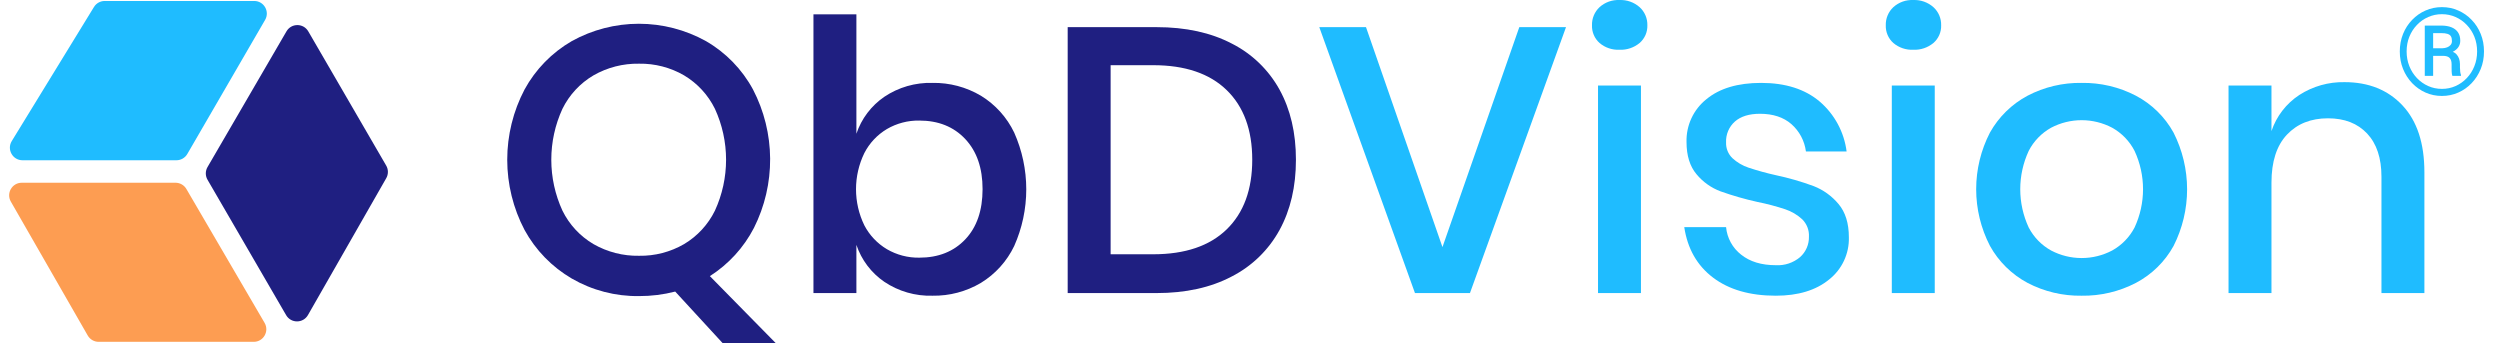 <svg xmlns="http://www.w3.org/2000/svg" width="364" height="50" viewBox="0 0 364 50" fill="none"><g clip-path="url(#clip0_54_332)"><path d="M105.222 49.965L98.312 42.452C96.592 42.895 94.823 43.116 93.047 43.11C89.614 43.158 86.231 42.277 83.258 40.56C80.363 38.872 77.983 36.426 76.376 33.485C74.719 30.33 73.853 26.82 73.853 23.257C73.853 19.694 74.719 16.184 76.376 13.029C77.979 10.093 80.361 7.655 83.258 5.982C86.246 4.327 89.605 3.459 93.02 3.459C96.435 3.459 99.794 4.327 102.782 5.982C105.675 7.651 108.049 10.091 109.637 13.029C111.253 16.138 112.108 19.586 112.132 23.09C112.155 26.594 111.347 30.053 109.774 33.184C108.291 36.048 106.077 38.469 103.358 40.203L112.955 49.965L105.222 49.965ZM81.887 30.661C82.885 32.696 84.458 34.393 86.412 35.542C88.43 36.696 90.723 37.284 93.047 37.242C95.346 37.282 97.612 36.694 99.601 35.542C101.542 34.386 103.104 32.69 104.098 30.661C105.164 28.338 105.716 25.813 105.716 23.257C105.716 20.701 105.164 18.176 104.098 15.853C103.104 13.825 101.541 12.129 99.601 10.973C97.611 9.821 95.346 9.233 93.047 9.273C90.723 9.231 88.43 9.818 86.412 10.973C84.459 12.122 82.886 13.819 81.887 15.853C80.821 18.176 80.269 20.701 80.269 23.257C80.269 25.813 80.821 28.338 81.887 30.661Z" fill="#1F1F81"></path><path d="M186.303 33.485C184.714 36.391 182.287 38.751 179.338 40.258C176.285 41.867 172.638 42.672 168.397 42.671H155.455V3.953H168.397C172.639 3.953 176.286 4.748 179.338 6.339C182.284 7.826 184.711 10.167 186.303 13.057C187.893 15.945 188.688 19.346 188.688 23.257C188.688 27.17 187.893 30.579 186.303 33.485ZM178.598 33.403C181.084 30.99 182.327 27.608 182.327 23.257C182.327 18.907 181.084 15.525 178.598 13.112C176.111 10.699 172.546 9.492 167.904 9.492H161.707V37.022H167.904C172.546 37.022 176.111 35.816 178.598 33.403H178.598Z" fill="#1F1F81"></path><path d="M198.889 3.953L210.022 35.98L221.21 3.953H228.01L214.026 42.671H206.019L192.089 3.953H198.889Z" fill="#1FBCFF"></path><path d="M232.891 1.046C233.684 0.329 234.729 -0.046 235.797 0.004C236.873 -0.042 237.926 0.331 238.731 1.046C239.097 1.379 239.386 1.786 239.58 2.24C239.775 2.694 239.868 3.185 239.856 3.679C239.872 4.165 239.779 4.649 239.585 5.095C239.39 5.541 239.099 5.937 238.731 6.256C237.91 6.94 236.864 7.292 235.797 7.244C234.738 7.295 233.699 6.942 232.891 6.256C232.53 5.933 232.245 5.535 232.055 5.09C231.866 4.644 231.776 4.163 231.794 3.679C231.78 3.188 231.87 2.699 232.06 2.245C232.249 1.791 232.532 1.383 232.891 1.046V1.046ZM238.923 12.453V42.671H232.671V12.453H238.923Z" fill="#1FBCFF"></path><path d="M264.945 14.784C267.107 16.637 268.505 19.226 268.866 22.05H262.943C262.745 20.513 261.994 19.1 260.832 18.075C259.68 17.069 258.154 16.567 256.252 16.566C254.68 16.566 253.465 16.941 252.606 17.691C252.177 18.07 251.839 18.54 251.616 19.067C251.393 19.593 251.291 20.163 251.317 20.734C251.3 21.163 251.374 21.59 251.535 21.987C251.696 22.384 251.939 22.742 252.25 23.038C252.922 23.653 253.716 24.12 254.58 24.409C255.886 24.842 257.213 25.208 258.556 25.505C260.429 25.902 262.271 26.434 264.068 27.096C265.475 27.645 266.72 28.541 267.687 29.701C268.692 30.89 269.195 32.507 269.195 34.554C269.227 35.732 268.983 36.9 268.483 37.966C267.983 39.033 267.241 39.968 266.316 40.697C264.397 42.269 261.81 43.055 258.556 43.055C254.79 43.055 251.746 42.177 249.425 40.423C247.103 38.667 245.704 36.218 245.229 33.074H251.317C251.389 33.856 251.621 34.614 251.999 35.303C252.376 35.992 252.891 36.596 253.51 37.078C254.79 38.102 256.472 38.613 258.556 38.613C259.842 38.687 261.108 38.265 262.093 37.434C262.512 37.059 262.844 36.598 263.066 36.082C263.289 35.566 263.396 35.007 263.382 34.445C263.405 33.979 263.329 33.513 263.159 33.078C262.988 32.643 262.728 32.249 262.395 31.922C261.684 31.27 260.843 30.775 259.927 30.469C258.597 30.03 257.242 29.673 255.868 29.4C254.056 28.999 252.27 28.486 250.521 27.864C249.153 27.354 247.943 26.494 247.012 25.369C246.043 24.217 245.558 22.654 245.558 20.68C245.525 19.491 245.767 18.309 246.267 17.23C246.766 16.149 247.509 15.2 248.438 14.456C250.357 12.865 253.017 12.07 256.417 12.07C259.963 12.07 262.805 12.974 264.945 14.784Z" fill="#1FBCFF"></path><path d="M275.667 1.046C276.46 0.329 277.505 -0.046 278.573 0.004C279.65 -0.042 280.702 0.331 281.508 1.046C281.873 1.379 282.163 1.786 282.357 2.24C282.551 2.694 282.645 3.185 282.632 3.679C282.648 4.165 282.556 4.649 282.361 5.095C282.167 5.541 281.875 5.937 281.508 6.256C280.687 6.94 279.64 7.292 278.573 7.244C277.514 7.295 276.476 6.942 275.667 6.256C275.306 5.933 275.021 5.535 274.832 5.09C274.642 4.644 274.553 4.163 274.57 3.679C274.556 3.188 274.647 2.699 274.836 2.245C275.025 1.791 275.308 1.383 275.667 1.046V1.046ZM281.699 12.453V42.671H275.447V12.453H281.699Z" fill="#1FBCFF"></path><path d="M310.984 13.934C313.297 15.152 315.204 17.02 316.468 19.309C317.766 21.866 318.442 24.694 318.442 27.562C318.442 30.43 317.766 33.258 316.468 35.816C315.204 38.105 313.298 39.973 310.984 41.191C308.547 42.457 305.833 43.098 303.087 43.055C300.349 43.1 297.643 42.459 295.217 41.191C292.905 39.958 291 38.081 289.733 35.789C288.417 33.241 287.731 30.416 287.731 27.549C287.731 24.681 288.417 21.856 289.733 19.309C291.007 17.028 292.911 15.162 295.217 13.934C297.644 12.666 300.349 12.025 303.087 12.07C305.833 12.027 308.547 12.668 310.984 13.934V13.934ZM298.644 18.596C297.247 19.373 296.112 20.546 295.381 21.968C294.569 23.716 294.148 25.621 294.148 27.549C294.148 29.476 294.569 31.381 295.381 33.129C296.117 34.54 297.252 35.703 298.644 36.474C300.014 37.194 301.539 37.571 303.087 37.571C304.635 37.571 306.159 37.194 307.529 36.474C308.921 35.703 310.056 34.54 310.792 33.129C311.605 31.381 312.026 29.476 312.026 27.549C312.026 25.621 311.605 23.716 310.792 21.968C310.061 20.547 308.926 19.373 307.529 18.596C306.159 17.875 304.634 17.499 303.087 17.499C301.539 17.499 300.014 17.875 298.644 18.596V18.596Z" fill="#1FBCFF"></path><path d="M1.578 29.354C0.876 28.131 1.759 26.606 3.17 26.606H25.552C26.205 26.606 26.808 26.952 27.137 27.515L38.525 47.01C39.24 48.234 38.357 49.771 36.941 49.771H14.365C13.708 49.771 13.101 49.419 12.774 48.85L1.578 29.354Z" fill="#FD9D52"></path><path d="M41.712 4.564C42.42 3.347 44.178 3.348 44.884 4.565L56.232 24.111C56.56 24.677 56.563 25.375 56.238 25.943L44.838 45.872C44.136 47.1 42.368 47.105 41.659 45.883L30.213 26.169C29.882 25.599 29.883 24.895 30.214 24.325L41.712 4.564Z" fill="#1F1F81"></path><path d="M37.013 0.141C38.428 0.141 39.31 1.673 38.6 2.896L27.272 22.42C26.944 22.986 26.339 23.334 25.685 23.334L3.277 23.334C1.843 23.334 0.963 21.763 1.713 20.54L13.683 1.016C14.017 0.472 14.609 0.141 15.247 0.141L37.013 0.141Z" fill="#1FBCFF"></path><path d="M142.816 13.934C144.919 15.219 146.605 17.086 147.669 19.309C148.826 21.907 149.424 24.719 149.424 27.562C149.424 30.406 148.826 33.218 147.669 35.816C146.605 38.039 144.919 39.906 142.816 41.191C140.684 42.452 138.245 43.097 135.769 43.055C133.274 43.128 130.82 42.419 128.749 41.026C126.848 39.723 125.424 37.836 124.691 35.652V42.671H118.439V2.089H124.691V19.473C125.424 17.289 126.849 15.402 128.749 14.099C130.82 12.707 133.275 11.997 135.769 12.07C138.245 12.028 140.684 12.674 142.816 13.934V13.934ZM129.133 18.788C127.729 19.626 126.588 20.842 125.843 22.297C125.049 23.934 124.636 25.73 124.636 27.549C124.636 29.368 125.049 31.163 125.843 32.8C126.594 34.244 127.734 35.45 129.133 36.282C130.563 37.116 132.194 37.542 133.849 37.516C136.627 37.516 138.858 36.63 140.54 34.856C142.221 33.083 143.062 30.643 143.063 27.535C143.063 24.464 142.222 22.032 140.54 20.241C138.858 18.45 136.628 17.554 133.849 17.554C132.194 17.527 130.563 17.954 129.133 18.788V18.788Z" fill="#1F1F81"></path><path d="M349.812 15.36C351.931 17.628 352.991 20.863 352.992 25.067V42.671H346.74V25.725C346.74 23.02 346.046 20.927 344.656 19.446C343.266 17.965 341.365 17.225 338.953 17.225C336.466 17.225 334.474 18.02 332.975 19.61C331.475 21.201 330.726 23.532 330.726 26.602V42.671H324.475V12.454H330.726V19.089C331.449 16.928 332.879 15.073 334.785 13.825C336.745 12.564 339.036 11.915 341.366 11.96C344.876 11.96 347.691 13.093 349.812 15.36Z" fill="#1FBCFF"></path><path d="M355.769 8.13H353.885L353.868 7.024H355.622C355.864 7.019 356.088 6.975 356.296 6.895C356.509 6.814 356.679 6.699 356.805 6.549C356.938 6.394 357.004 6.204 357.004 5.979C357.004 5.691 356.955 5.464 356.857 5.296C356.759 5.129 356.595 5.009 356.365 4.934C356.14 4.859 355.832 4.821 355.44 4.821H354.265V11.05H353.047V3.724H355.44C356.011 3.724 356.503 3.805 356.918 3.966C357.332 4.127 357.652 4.372 357.877 4.7C358.101 5.023 358.214 5.432 358.214 5.927C358.214 6.238 358.142 6.518 357.998 6.765C357.854 7.013 357.643 7.226 357.367 7.404C357.091 7.583 356.754 7.727 356.356 7.836C356.339 7.836 356.319 7.857 356.296 7.897C356.278 7.931 356.261 7.949 356.244 7.949C356.146 8.006 356.083 8.05 356.054 8.078C356.031 8.101 356.005 8.116 355.976 8.122C355.953 8.127 355.884 8.13 355.769 8.13ZM355.682 8.13L355.855 7.353C356.748 7.353 357.355 7.543 357.678 7.923C358.006 8.297 358.17 8.772 358.17 9.348V9.815C358.17 10.028 358.182 10.232 358.205 10.428C358.228 10.618 358.265 10.78 358.317 10.912V11.05H357.065C357.007 10.9 356.972 10.687 356.961 10.411C356.955 10.134 356.952 9.933 356.952 9.806V9.357C356.952 8.937 356.854 8.628 356.659 8.433C356.469 8.231 356.143 8.13 355.682 8.13ZM350.404 7.491C350.404 8.257 350.536 8.971 350.801 9.633C351.066 10.296 351.435 10.875 351.907 11.37C352.379 11.865 352.926 12.251 353.548 12.528C354.17 12.804 354.836 12.942 355.544 12.942C356.253 12.942 356.915 12.804 357.531 12.528C358.153 12.251 358.697 11.865 359.164 11.37C359.636 10.875 360.005 10.296 360.27 9.633C360.535 8.971 360.667 8.257 360.667 7.491C360.667 6.719 360.535 6.005 360.27 5.348C360.005 4.692 359.636 4.119 359.164 3.629C358.697 3.134 358.153 2.751 357.531 2.48C356.915 2.204 356.253 2.065 355.544 2.065C354.836 2.065 354.17 2.204 353.548 2.48C352.926 2.751 352.379 3.134 351.907 3.629C351.435 4.119 351.066 4.692 350.801 5.348C350.536 6.005 350.404 6.719 350.404 7.491ZM349.41 7.491C349.41 6.575 349.569 5.726 349.885 4.942C350.202 4.159 350.643 3.476 351.207 2.895C351.772 2.307 352.422 1.852 353.16 1.53C353.903 1.201 354.697 1.037 355.544 1.037C356.391 1.037 357.183 1.201 357.92 1.53C358.663 1.852 359.314 2.307 359.872 2.895C360.437 3.476 360.877 4.159 361.194 4.942C361.511 5.726 361.669 6.575 361.669 7.491C361.669 8.407 361.511 9.256 361.194 10.04C360.877 10.823 360.437 11.511 359.872 12.104C359.314 12.692 358.663 13.15 357.92 13.478C357.183 13.806 356.391 13.97 355.544 13.97C354.697 13.97 353.903 13.806 353.16 13.478C352.422 13.15 351.772 12.692 351.207 12.104C350.643 11.511 350.202 10.823 349.885 10.04C349.569 9.256 349.41 8.407 349.41 7.491Z" fill="#1FBCFF"></path></g><defs><clipPath id="clip0_54_332"><rect width="363.303" height="50" fill="white"></rect></clipPath></defs></svg>